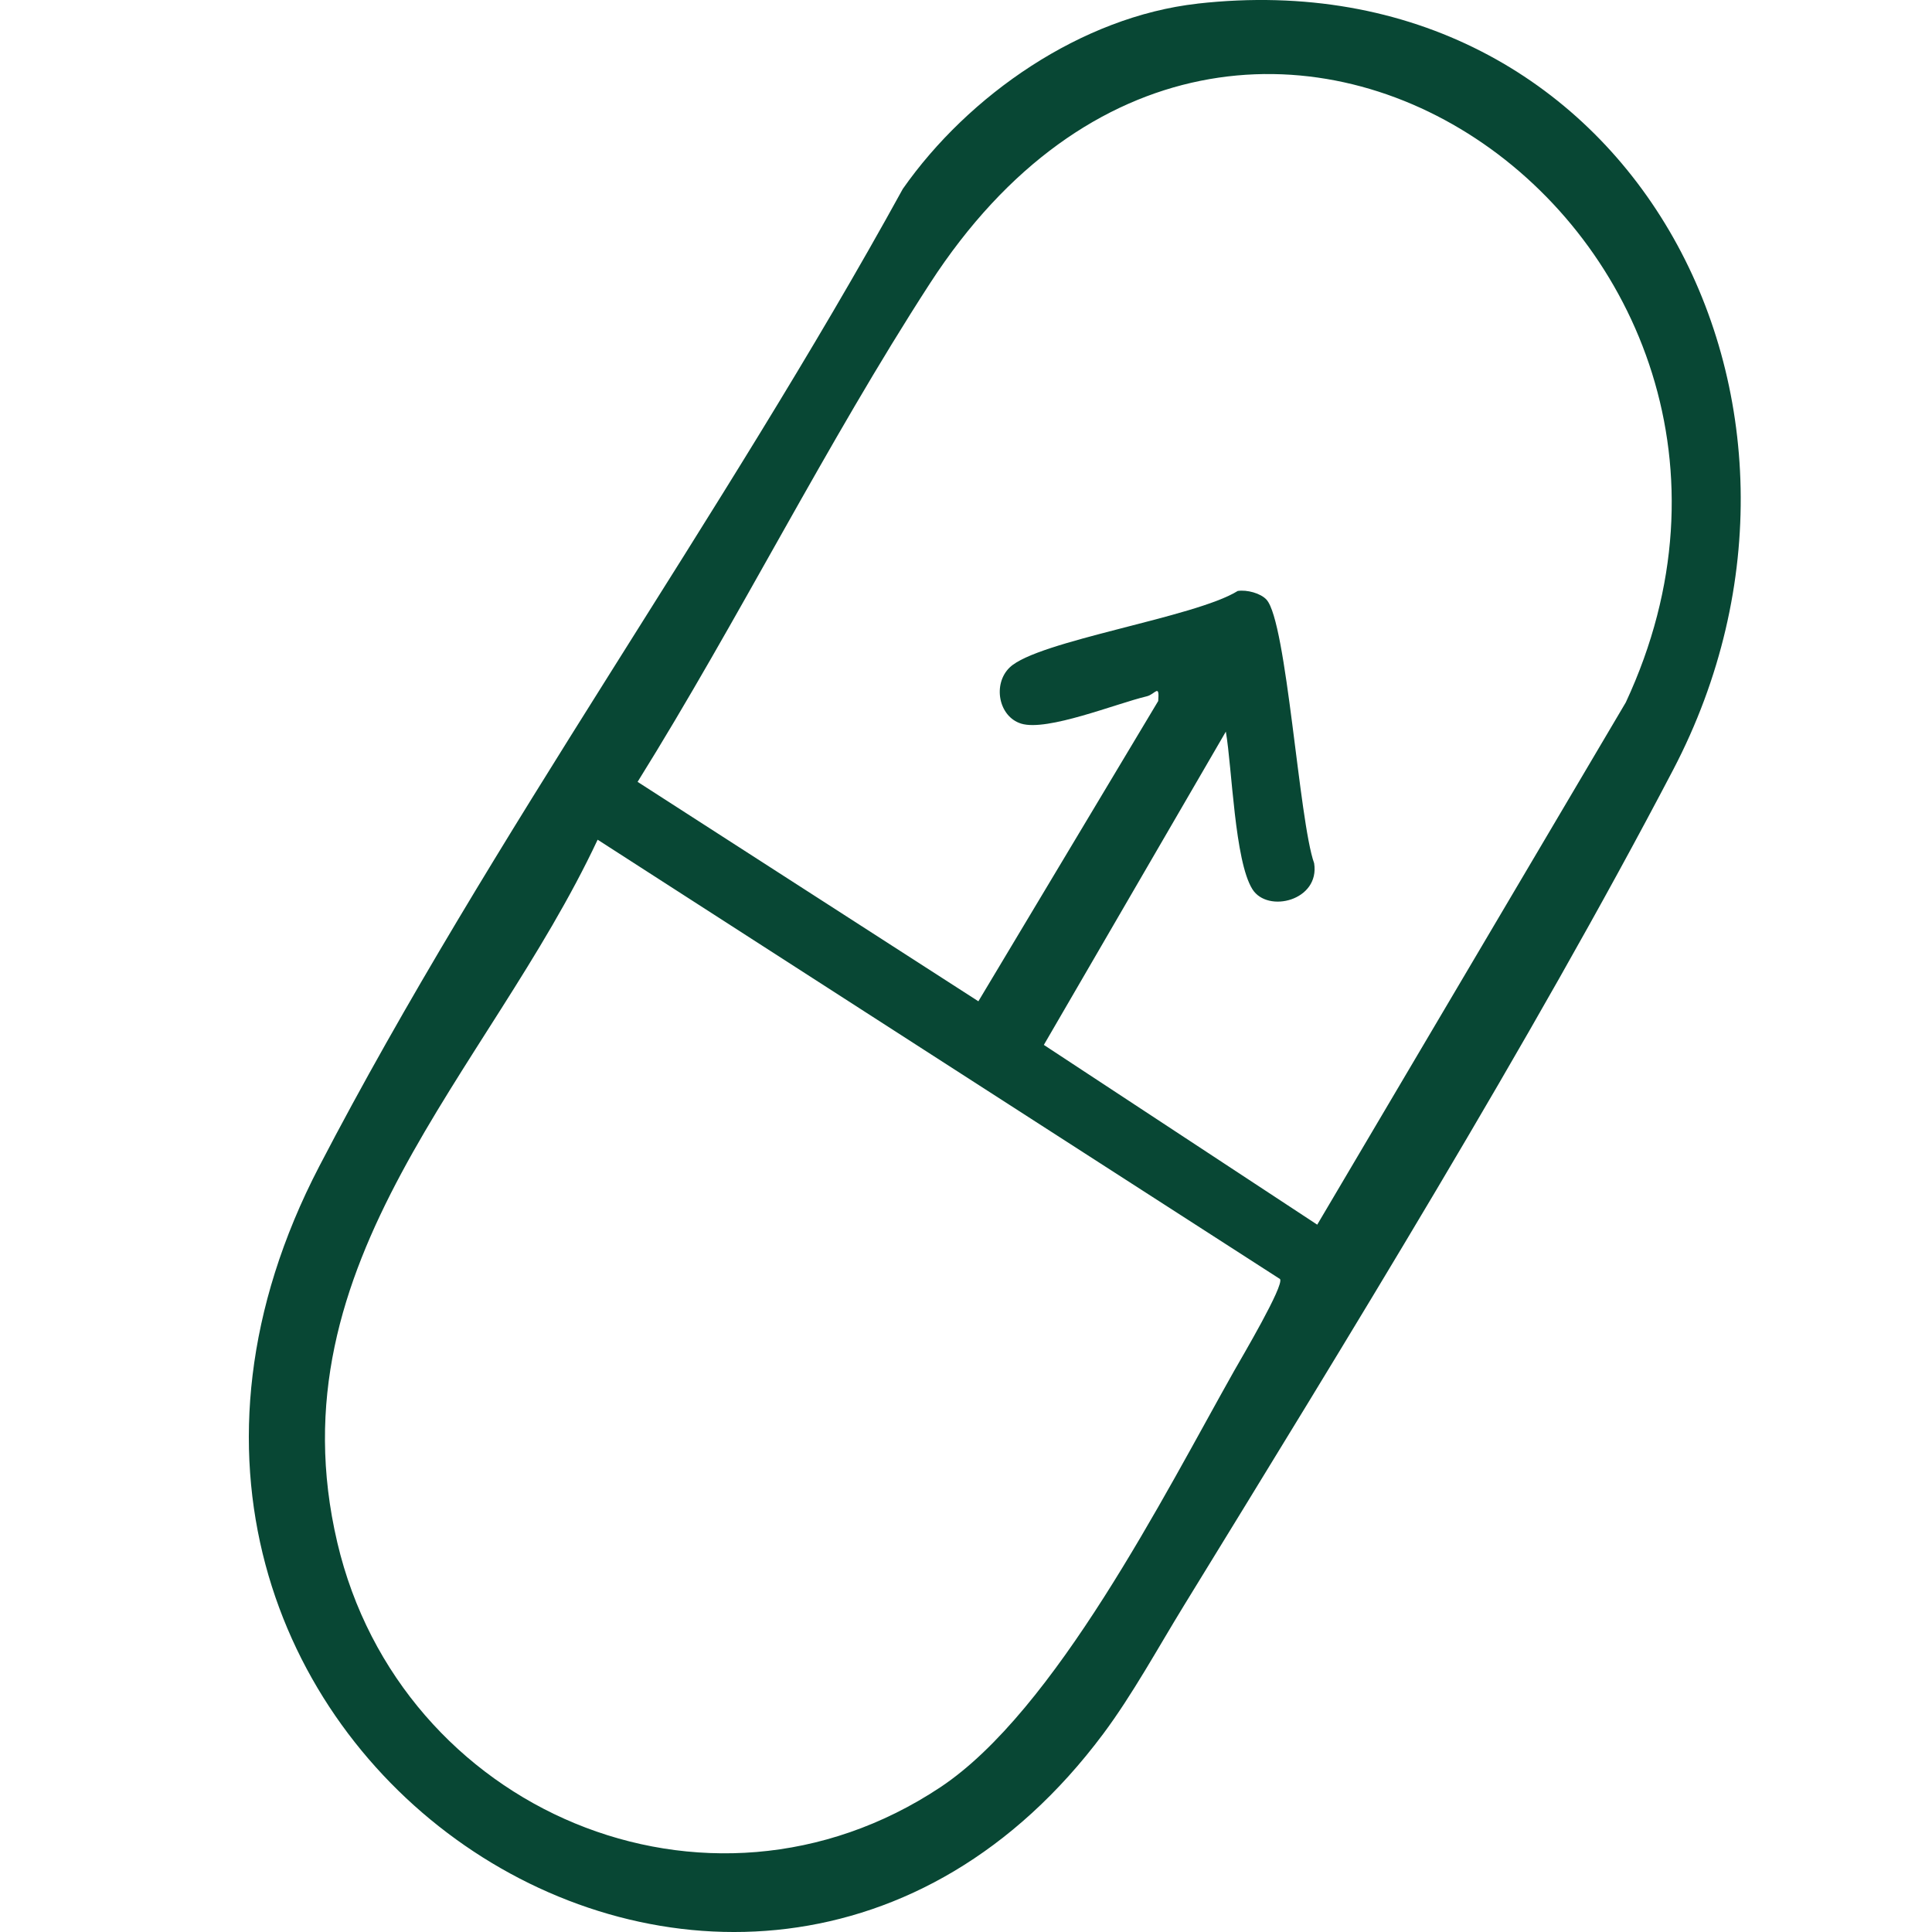 <svg xmlns="http://www.w3.org/2000/svg" id="Layer_1" viewBox="0 0 512 512"><defs><style>      .st0 {        fill: #084734;      }    </style></defs><path class="st0" d="M317.33.96c114.43-12.86,177.02,105.68,126.06,203.07-37.6,71.85-86.87,151.77-129.6,221.4-6.86,11.17-13.65,23.65-21.44,34.08-95.16,127.43-286.77,1.54-207.74-150.43,45.49-87.48,106.94-172.18,154.65-259.03,17.45-24.91,47.35-45.63,78.07-49.08ZM324.87,193.87l-48.24,83.04,72.45,47.64,81.78-138.42c57.3-123.04-101.88-238.42-184.43-111-27.4,42.3-50.72,89.16-77.46,132.07l90.31,58.15,47.66-79.58c.37-4.74-.78-1.78-3.04-1.24-8.09,1.92-26.37,9.36-33.27,7.24-6.02-1.85-7.62-10.5-3.04-14.9,7.4-7.1,49.12-13.21,60.42-20.26,2.4-.38,6.09.59,7.64,2.32,5.38,5.95,8.59,58.64,12.61,69.83,1.57,9.91-12.32,13.34-16.36,6.89-4.72-7.51-5.37-32.05-7.04-41.78ZM339.22,338.96l-180.84-116.43c-29.11,62.05-86.55,111.46-68.99,186.26,16.64,70.93,97.99,105.89,159.8,64.86,30.47-20.23,59.33-77.45,77.8-110.23,1.89-3.35,13.43-22.83,12.23-24.46Z"></path></svg>
